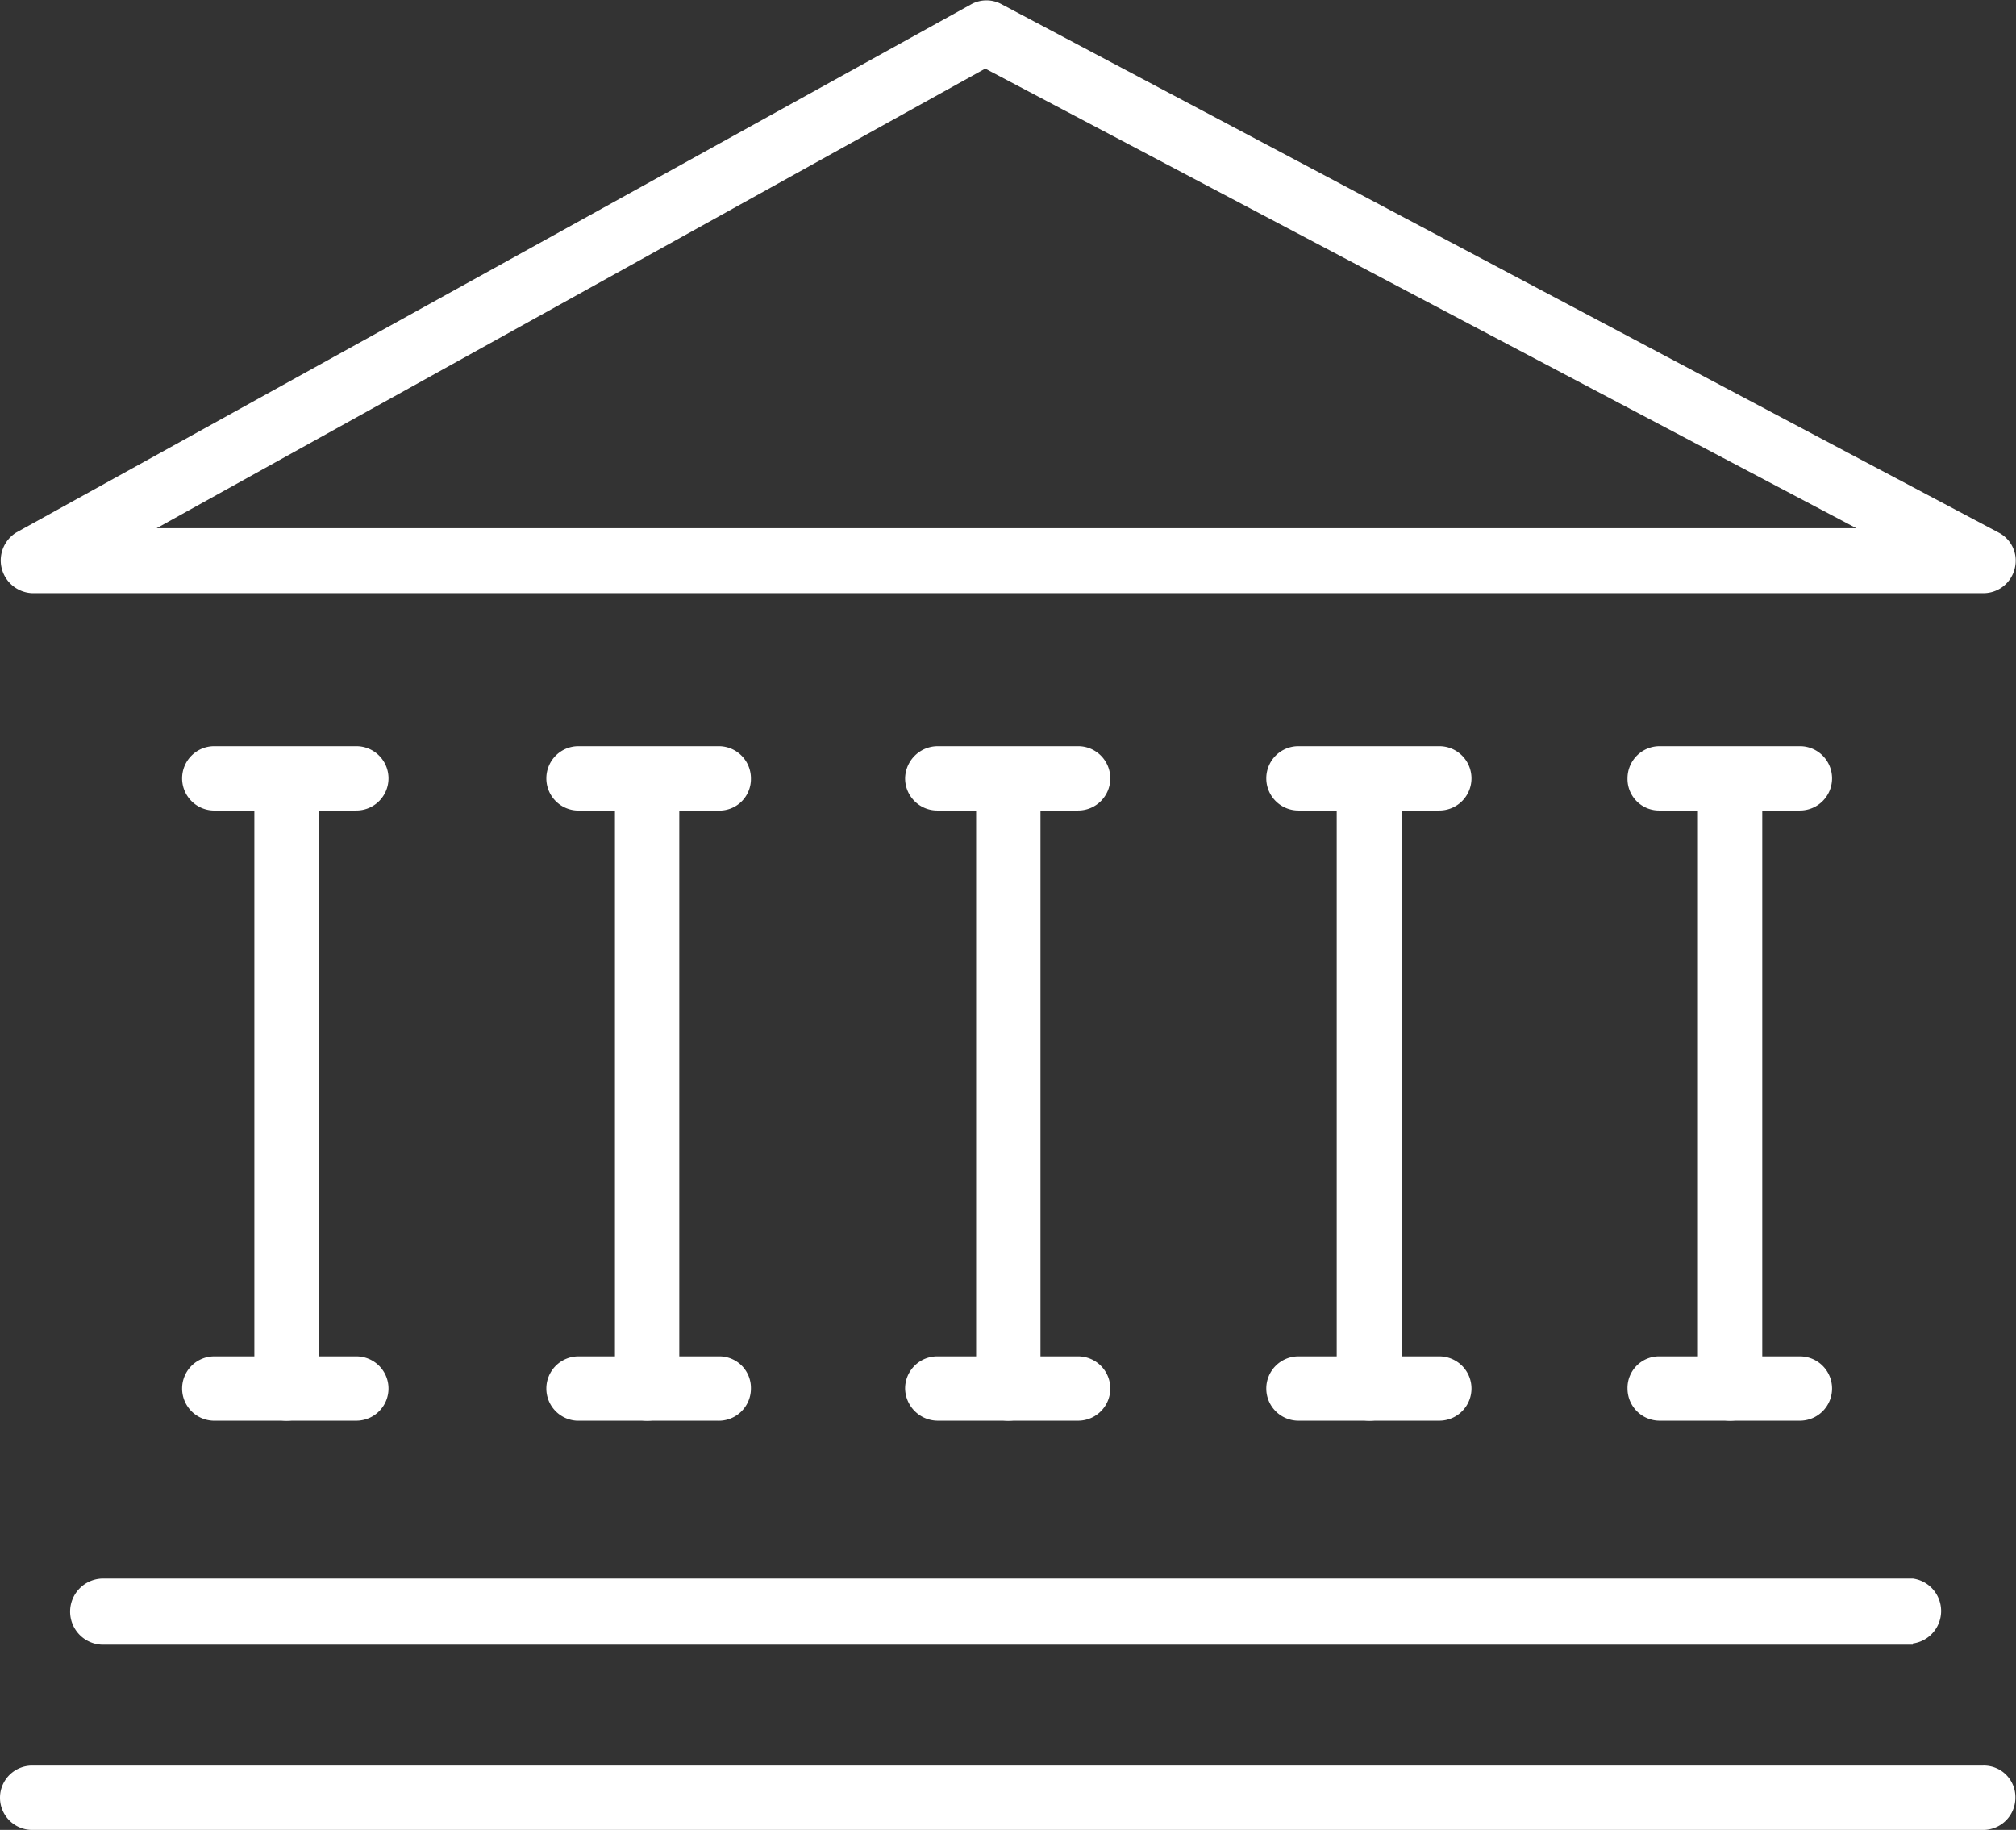 <svg xmlns="http://www.w3.org/2000/svg" viewBox="0 0 33.21 30.14"><rect x="0" y="0" width="33.21" height="30.14" fill="#333333" stroke="none"/><defs><style>.cls-1{fill:#fff;}</style></defs><g id="Layer_2" data-name="Layer 2"><g id="art"><path class="cls-1" d="M32.67,9.77H.53a.54.54,0,0,1-.26-1L16,.07a.52.52,0,0,1,.5,0L32.92,8.77a.52.52,0,0,1,.27.59A.53.53,0,0,1,32.67,9.77ZM2.58,8.7h28L16.23,1.13Z"/><path class="cls-1" d="M4.72,23.4a.53.53,0,0,1-.53-.53v-10a.53.53,0,0,1,.53-.53.53.53,0,0,1,.53.53V22.87A.53.53,0,0,1,4.72,23.4Z"/><path class="cls-1" d="M5.87,13.35H3.55A.53.53,0,0,1,3,12.82a.53.53,0,0,1,.53-.53H5.87a.53.53,0,0,1,.53.53A.53.53,0,0,1,5.87,13.35Z"/><path class="cls-1" d="M5.87,23.4H3.55A.53.53,0,0,1,3,22.87a.53.53,0,0,1,.53-.53H5.87a.53.53,0,0,1,.53.53A.53.53,0,0,1,5.87,23.4Z"/><path class="cls-1" d="M10.66,23.4a.53.53,0,0,1-.53-.53v-10a.53.53,0,0,1,.53-.53.53.53,0,0,1,.53.53V22.87A.53.53,0,0,1,10.66,23.4Z"/><path class="cls-1" d="M11.81,13.35H9.5A.53.53,0,0,1,9,12.82a.53.53,0,0,1,.53-.53h2.31a.53.53,0,0,1,.53.53A.52.52,0,0,1,11.81,13.35Z"/><path class="cls-1" d="M11.81,23.4H9.5A.53.53,0,0,1,9,22.87a.53.53,0,0,1,.53-.53h2.31a.52.52,0,0,1,.53.53A.53.53,0,0,1,11.81,23.4Z"/><path class="cls-1" d="M16.61,23.4a.53.53,0,0,1-.53-.53v-10a.53.53,0,0,1,1.06,0V22.87A.53.53,0,0,1,16.61,23.4Z"/><path class="cls-1" d="M17.76,13.35H15.45a.53.53,0,0,1-.54-.53.54.54,0,0,1,.54-.53h2.31a.53.53,0,0,1,.53.53A.53.53,0,0,1,17.76,13.35Z"/><path class="cls-1" d="M17.76,23.4H15.45a.54.54,0,0,1-.54-.53.53.53,0,0,1,.54-.53h2.31a.53.53,0,0,1,.53.53A.53.53,0,0,1,17.76,23.4Z"/><path class="cls-1" d="M22.56,23.4a.54.54,0,0,1-.54-.53v-10a.54.54,0,0,1,1.07,0V22.87A.53.53,0,0,1,22.56,23.4Z"/><path class="cls-1" d="M23.71,13.35H21.39a.53.53,0,0,1-.53-.53.53.53,0,0,1,.53-.53h2.32a.53.53,0,0,1,.53.53A.53.53,0,0,1,23.71,13.35Z"/><path class="cls-1" d="M23.71,23.4H21.39a.53.53,0,0,1-.53-.53.53.53,0,0,1,.53-.53h2.32a.53.53,0,0,1,.53.53A.53.53,0,0,1,23.71,23.4Z"/><path class="cls-1" d="M28.5,23.4a.53.53,0,0,1-.53-.53v-10a.53.53,0,0,1,1.06,0V22.87A.53.53,0,0,1,28.5,23.4Z"/><path class="cls-1" d="M29.65,13.35H27.34a.52.52,0,0,1-.53-.53.53.53,0,0,1,.53-.53h2.31a.53.53,0,0,1,.53.53A.53.53,0,0,1,29.65,13.35Z"/><path class="cls-1" d="M29.65,23.4H27.34a.53.53,0,0,1-.53-.53.52.52,0,0,1,.53-.53h2.31a.53.53,0,0,1,.53.53A.53.53,0,0,1,29.65,23.4Z"/><path class="cls-1" d="M31.51,27.09H1.7A.54.54,0,0,1,1.7,26H31.51a.54.54,0,0,1,0,1.07Z"/><path class="cls-1" d="M32.67,30.14H.53A.53.53,0,0,1,0,29.61a.53.53,0,0,1,.53-.53H32.67a.52.52,0,0,1,.53.53A.53.53,0,0,1,32.67,30.14Z"/></g></g></svg>